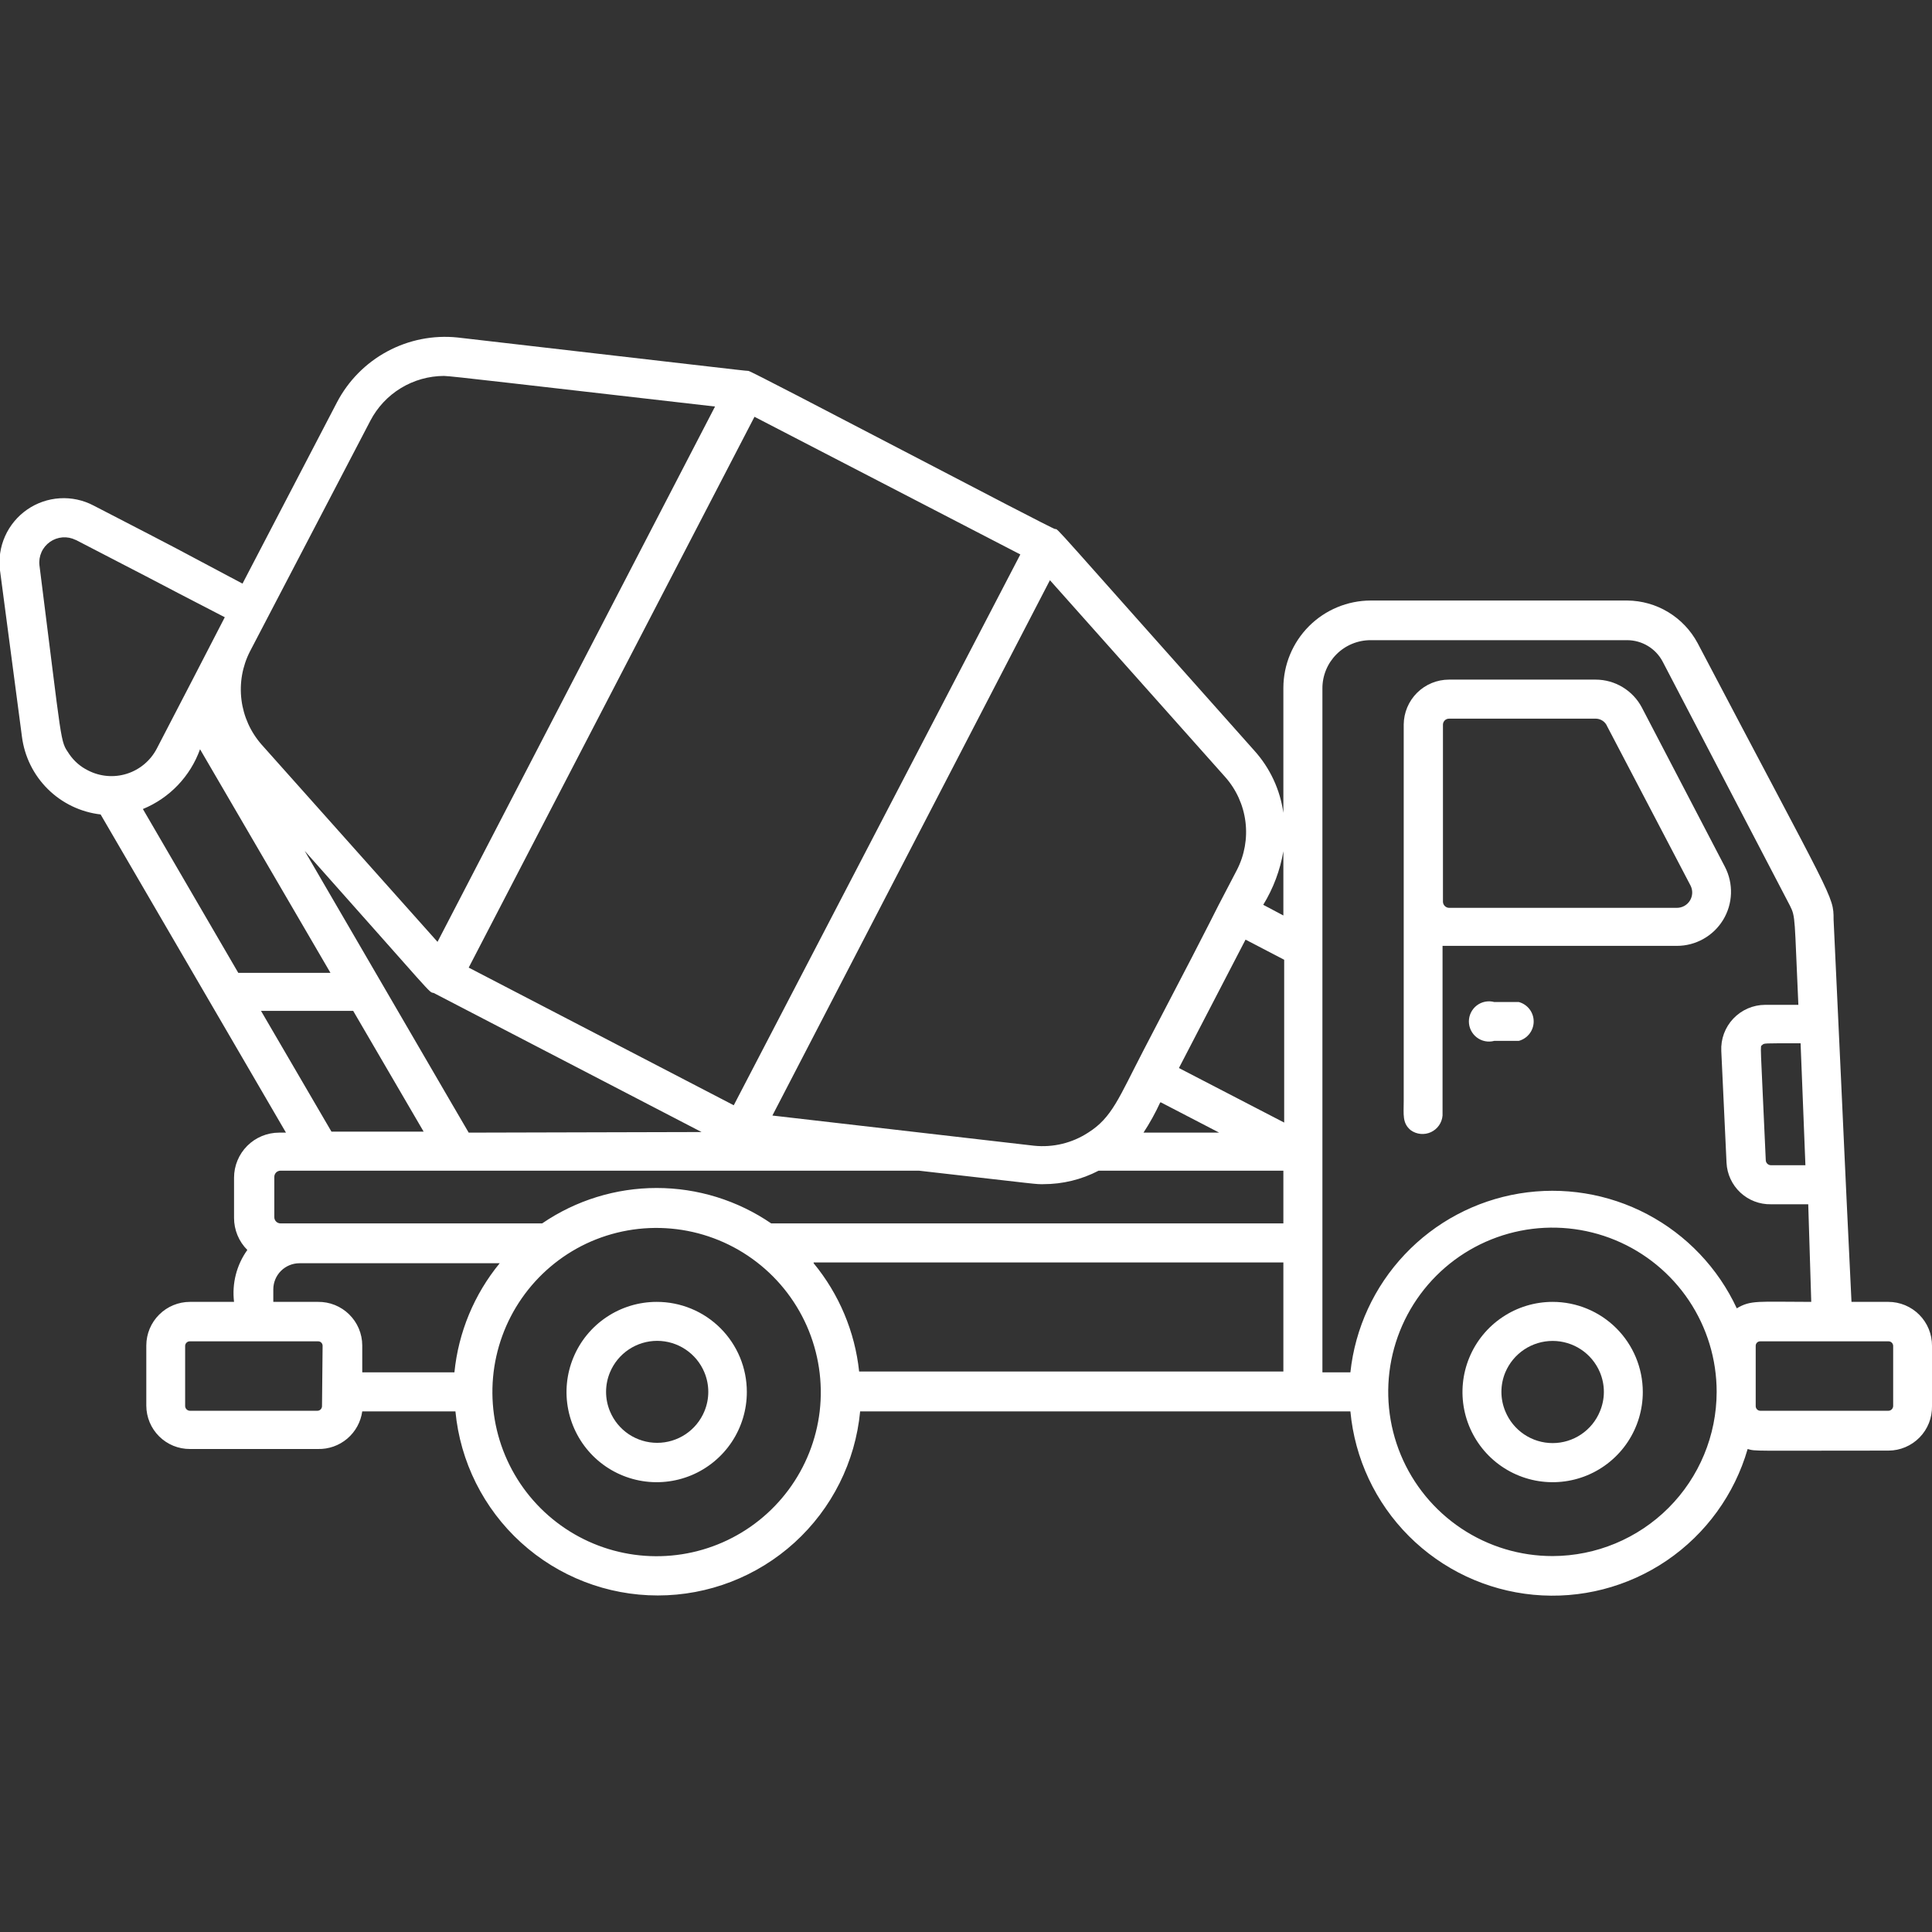 <svg width="100" height="100" viewBox="0 0 100 100" fill="none" xmlns="http://www.w3.org/2000/svg">
<rect x="0" y="0" width="100" height="100" fill="#333333" stroke="none"/>
<g clip-path="url(#clip0_36_243)">
<path d="M33.989 67.385C33.066 67.385 32.163 67.659 31.396 68.173C30.628 68.686 30.03 69.415 29.677 70.269C29.324 71.122 29.232 72.061 29.413 72.966C29.594 73.872 30.04 74.703 30.693 75.356C31.347 76.008 32.179 76.451 33.085 76.63C33.991 76.809 34.93 76.715 35.782 76.361C36.635 76.006 37.363 75.406 37.875 74.637C38.386 73.868 38.658 72.965 38.656 72.042C38.656 71.429 38.535 70.823 38.301 70.257C38.066 69.692 37.722 69.178 37.289 68.746C36.855 68.313 36.341 67.97 35.775 67.737C35.208 67.503 34.602 67.384 33.989 67.385ZM36.458 73.052C36.257 73.534 35.918 73.947 35.483 74.237C35.049 74.526 34.538 74.681 34.016 74.681C33.493 74.681 32.982 74.526 32.547 74.237C32.113 73.947 31.773 73.534 31.573 73.052C31.439 72.732 31.37 72.389 31.37 72.042C31.37 71.695 31.439 71.351 31.573 71.031C31.773 70.549 32.113 70.137 32.547 69.847C32.982 69.557 33.493 69.402 34.016 69.402C34.538 69.402 35.049 69.557 35.483 69.847C35.918 70.137 36.257 70.549 36.458 71.031C36.592 71.351 36.661 71.695 36.661 72.042C36.661 72.389 36.592 72.732 36.458 73.052ZM80.364 67.385C79.441 67.385 78.538 67.659 77.771 68.173C77.003 68.686 76.405 69.415 76.052 70.269C75.699 71.122 75.607 72.061 75.788 72.966C75.969 73.872 76.415 74.703 77.068 75.356C77.722 76.008 78.555 76.451 79.46 76.63C80.366 76.809 81.305 76.715 82.157 76.361C83.01 76.006 83.738 75.406 84.25 74.637C84.761 73.868 85.033 72.965 85.031 72.042C85.028 70.806 84.535 69.621 83.661 68.749C82.786 67.876 81.6 67.385 80.364 67.385ZM82.812 73.052C82.613 73.538 82.274 73.953 81.838 74.245C81.402 74.538 80.889 74.694 80.364 74.694C79.84 74.694 79.327 74.538 78.891 74.245C78.455 73.953 78.116 73.538 77.916 73.052C77.782 72.732 77.713 72.389 77.713 72.042C77.713 71.695 77.782 71.351 77.916 71.031C78.119 70.55 78.46 70.138 78.895 69.849C79.331 69.56 79.842 69.406 80.364 69.406C80.887 69.406 81.398 69.56 81.834 69.849C82.269 70.138 82.609 70.55 82.812 71.031C82.946 71.351 83.016 71.695 83.016 72.042C83.016 72.389 82.946 72.732 82.812 73.052Z" fill="white"/>
<path d="M97.74 67.385H95.833C95.333 57.031 95.646 63.365 94.906 47.594C94.906 46.344 94.906 46.688 87.865 33.281C87.511 32.623 86.987 32.071 86.348 31.684C85.708 31.297 84.977 31.09 84.229 31.083H70.948C69.75 31.086 68.601 31.563 67.754 32.41C66.907 33.258 66.43 34.406 66.427 35.604V42.073C66.258 40.87 65.732 39.744 64.917 38.844C54.25 26.875 54.781 27.385 54.614 27.385C54.448 27.385 38.917 19.198 38.739 19.198C38.562 19.198 36.364 18.927 23.687 17.469C22.428 17.338 21.159 17.589 20.045 18.189C18.93 18.789 18.022 19.71 17.437 20.833L12.552 30.208C8.333 27.969 10.125 28.896 4.844 26.167C4.306 25.884 3.701 25.754 3.095 25.791C2.489 25.828 1.905 26.03 1.405 26.376C0.906 26.722 0.511 27.198 0.263 27.752C0.015 28.306 -0.076 28.918 -9.69889e-05 29.521L1.135 38.125C1.266 39.156 1.738 40.113 2.476 40.843C3.214 41.574 4.176 42.036 5.208 42.156L14.802 58.625H14.448C13.829 58.625 13.236 58.871 12.798 59.308C12.36 59.746 12.114 60.34 12.114 60.958V63.042C12.114 63.349 12.175 63.654 12.293 63.938C12.411 64.223 12.584 64.481 12.802 64.698C12.244 65.476 11.999 66.435 12.114 67.385H9.833C9.236 67.385 8.662 67.622 8.239 68.044C7.815 68.465 7.576 69.038 7.573 69.635V72.76C7.574 73.056 7.634 73.348 7.748 73.621C7.862 73.893 8.029 74.14 8.239 74.348C8.449 74.556 8.698 74.721 8.971 74.833C9.245 74.945 9.538 75.001 9.833 75H16.458C17.013 75.013 17.552 74.822 17.975 74.463C18.398 74.103 18.673 73.601 18.75 73.052H23.573C23.82 75.659 25.03 78.08 26.967 79.842C28.904 81.604 31.428 82.581 34.047 82.581C36.665 82.581 39.19 81.604 41.127 79.842C43.064 78.08 44.274 75.659 44.521 73.052H69.896C70.122 75.49 71.192 77.773 72.922 79.506C74.652 81.239 76.932 82.314 79.37 82.545C81.808 82.776 84.249 82.148 86.274 80.771C88.298 79.393 89.778 77.352 90.458 75C90.906 75.125 90.573 75.083 97.75 75.083C98.049 75.082 98.346 75.021 98.621 74.904C98.897 74.787 99.147 74.617 99.356 74.403C99.566 74.189 99.731 73.935 99.841 73.657C99.951 73.378 100.005 73.081 100 72.781V69.656C100.001 69.359 99.944 69.064 99.831 68.788C99.718 68.513 99.552 68.262 99.341 68.051C99.132 67.84 98.882 67.673 98.607 67.558C98.332 67.444 98.037 67.385 97.74 67.385ZM97.99 72.781C97.987 72.846 97.959 72.907 97.913 72.951C97.866 72.996 97.804 73.021 97.74 73.021H91.115C91.051 73.021 90.99 72.996 90.945 72.951C90.9 72.906 90.875 72.845 90.875 72.781V69.656C90.875 69.625 90.881 69.595 90.893 69.566C90.906 69.537 90.923 69.512 90.946 69.49C90.968 69.469 90.995 69.452 91.024 69.441C91.053 69.43 91.084 69.426 91.115 69.427H97.74C97.771 69.426 97.802 69.43 97.832 69.441C97.862 69.452 97.889 69.469 97.912 69.49C97.935 69.511 97.954 69.537 97.967 69.565C97.981 69.594 97.988 69.625 97.99 69.656V72.781ZM80.365 80.542C78.683 80.544 77.038 80.047 75.639 79.114C74.24 78.181 73.149 76.855 72.504 75.302C71.859 73.749 71.689 72.039 72.016 70.39C72.343 68.74 73.152 67.225 74.34 66.035C75.528 64.845 77.043 64.035 78.692 63.706C80.341 63.377 82.051 63.545 83.605 64.188C85.158 64.831 86.486 65.92 87.421 67.318C88.355 68.716 88.854 70.36 88.854 72.042C88.851 74.293 87.956 76.452 86.365 78.045C84.774 79.638 82.616 80.536 80.365 80.542ZM42.427 73.052C42.253 74.52 41.699 75.917 40.82 77.105C39.941 78.293 38.767 79.232 37.414 79.828C36.062 80.424 34.577 80.657 33.107 80.504C31.637 80.352 30.232 79.818 29.031 78.956C27.83 78.095 26.875 76.935 26.259 75.591C25.643 74.247 25.389 72.766 25.52 71.294C25.651 69.822 26.165 68.409 27.009 67.196C27.853 65.983 28.999 65.01 30.333 64.375C31.706 63.725 33.227 63.455 34.74 63.592C36.253 63.728 37.701 64.267 38.935 65.153C40.169 66.038 41.143 67.237 41.758 68.626C42.371 70.016 42.603 71.544 42.427 73.052ZM16.667 72.781C16.667 72.845 16.641 72.906 16.596 72.951C16.552 72.996 16.491 73.021 16.427 73.021H9.833C9.769 73.021 9.707 72.996 9.66 72.951C9.613 72.907 9.586 72.846 9.583 72.781V69.656C9.585 69.625 9.592 69.594 9.605 69.565C9.619 69.537 9.637 69.511 9.661 69.49C9.684 69.469 9.711 69.452 9.741 69.441C9.77 69.43 9.802 69.426 9.833 69.427H16.458C16.489 69.426 16.52 69.43 16.549 69.441C16.578 69.452 16.605 69.469 16.627 69.49C16.649 69.512 16.667 69.537 16.679 69.566C16.692 69.595 16.698 69.625 16.698 69.656L16.667 72.781ZM16.427 67.385H14.146V66.729C14.149 66.372 14.292 66.03 14.546 65.778C14.8 65.527 15.143 65.385 15.5 65.385H25.864C24.543 66.995 23.728 68.959 23.521 71.031H18.75V69.635C18.749 69.337 18.688 69.041 18.572 68.766C18.456 68.491 18.286 68.242 18.073 68.033C17.86 67.823 17.608 67.659 17.331 67.547C17.053 67.436 16.757 67.381 16.458 67.385H16.427ZM3.927 27.948C11.5 31.865 6.312 29.198 11.635 31.948C8.885 37.26 11.156 32.896 8.114 38.75C7.79 39.371 7.233 39.838 6.566 40.049C5.898 40.26 5.174 40.197 4.552 39.875C4.162 39.682 3.828 39.391 3.583 39.031C3.094 38.302 3.25 38.76 2.042 29.26C2.015 29.027 2.052 28.792 2.148 28.578C2.244 28.364 2.397 28.181 2.589 28.046C2.781 27.912 3.005 27.832 3.239 27.814C3.473 27.797 3.707 27.843 3.917 27.948H3.927ZM19.167 21.781C19.53 21.083 20.077 20.497 20.749 20.088C21.421 19.679 22.192 19.461 22.979 19.458C23.323 19.458 26.875 19.885 37.01 21.042L22.646 48.75L13.542 38.542C12.969 37.891 12.605 37.083 12.498 36.223C12.39 35.363 12.543 34.49 12.937 33.719L19.167 21.781ZM24.26 58.625C20.687 52.49 30.646 69.604 15.771 44.042C22.635 51.75 22.167 51.333 22.448 51.396L36.312 58.594L24.26 58.625ZM24.26 50.083L39.052 21.573L52.812 28.698L37.979 57.208L24.26 50.083ZM60.094 57.062L63.104 58.625H59.187C59.514 58.127 59.803 57.604 60.052 57.062H60.094ZM66.469 58.104L61.021 55.281L64.469 48.635L66.469 49.677V58.104ZM64.021 45.031C61.937 49 64.021 45.104 59.198 54.344C57.906 56.833 57.562 57.844 56.323 58.625C55.494 59.165 54.505 59.404 53.521 59.302L39.979 57.74L54.344 30.031L63.417 40.219C63.991 40.866 64.356 41.673 64.464 42.531C64.572 43.39 64.417 44.262 64.021 45.031ZM10.354 38.781L17.104 50.354H12.333L7.396 41.875C8.078 41.595 8.694 41.175 9.203 40.642C9.713 40.109 10.105 39.475 10.354 38.781ZM18.281 52.323L21.927 58.573H17.156L13.51 52.323H18.281ZM47.562 60.594C54.052 61.333 53.542 61.292 54 61.292C54.997 61.294 55.98 61.055 56.864 60.594H66.427V63.323H39.917C38.171 62.129 36.105 61.49 33.989 61.49C31.874 61.49 29.808 62.129 28.062 63.323H14.521C14.478 63.323 14.436 63.315 14.397 63.298C14.358 63.282 14.322 63.258 14.292 63.228C14.262 63.198 14.239 63.163 14.222 63.124C14.206 63.084 14.198 63.042 14.198 63V60.917C14.198 60.831 14.232 60.749 14.292 60.688C14.353 60.628 14.435 60.594 14.521 60.594H47.562ZM42.114 65.344H66.427V70.99H44.469C44.25 68.931 43.431 66.982 42.114 65.385V65.344ZM68.448 35.635C68.446 35.307 68.51 34.981 68.635 34.677C68.76 34.373 68.945 34.097 69.177 33.865C69.409 33.632 69.686 33.448 69.99 33.323C70.293 33.198 70.619 33.134 70.948 33.135H84.219C84.598 33.136 84.971 33.239 85.296 33.436C85.621 33.632 85.886 33.914 86.062 34.25L92.646 46.875C92.948 47.469 92.875 47.51 93.083 52.01H91.365C91.056 52.011 90.751 52.075 90.467 52.197C90.184 52.32 89.929 52.498 89.716 52.722C89.504 52.946 89.339 53.211 89.232 53.5C89.125 53.79 89.078 54.098 89.094 54.406L89.365 60.188C89.394 60.774 89.651 61.326 90.081 61.727C90.51 62.127 91.079 62.345 91.667 62.333H93.594L93.75 67.385C91 67.385 90.625 67.281 89.896 67.719C88.926 65.634 87.3 63.925 85.267 62.851C83.234 61.778 80.905 61.401 78.637 61.776C76.369 62.152 74.286 63.26 72.708 64.932C71.129 66.603 70.141 68.745 69.896 71.031H68.448V35.635ZM93.448 60.312H91.667C91.597 60.312 91.529 60.285 91.479 60.237C91.428 60.188 91.398 60.122 91.396 60.052C91.115 53.719 91.094 54.198 91.208 54.094C91.323 53.99 91.208 54 93.198 54L93.448 60.312ZM66.427 44.062V47.385L65.385 46.833C65.906 45.984 66.259 45.044 66.427 44.062Z" fill="white"/>
<path d="M74.666 57.74V48.958H86.791C87.273 48.959 87.746 48.835 88.166 48.599C88.586 48.364 88.938 48.024 89.189 47.612C89.439 47.201 89.579 46.732 89.595 46.251C89.611 45.769 89.503 45.292 89.281 44.865L84.979 36.615C84.749 36.181 84.405 35.819 83.985 35.566C83.565 35.312 83.084 35.178 82.594 35.177H75C74.382 35.177 73.789 35.421 73.35 35.856C72.911 36.291 72.662 36.882 72.656 37.5V57.01C72.656 57.677 72.573 58.135 73.021 58.5C73.17 58.608 73.346 58.673 73.529 58.691C73.713 58.708 73.898 58.677 74.065 58.6C74.233 58.522 74.376 58.402 74.482 58.251C74.588 58.1 74.651 57.923 74.666 57.74ZM83.187 37.594L87.5 45.833C87.563 45.954 87.593 46.09 87.588 46.226C87.583 46.362 87.543 46.495 87.472 46.611C87.401 46.728 87.301 46.824 87.181 46.89C87.062 46.956 86.928 46.99 86.791 46.99H75C74.918 46.987 74.84 46.953 74.782 46.895C74.724 46.837 74.69 46.759 74.687 46.677V37.5C74.69 37.419 74.724 37.342 74.782 37.286C74.841 37.229 74.919 37.198 75 37.198H82.614C82.738 37.202 82.857 37.242 82.959 37.312C83.06 37.382 83.14 37.48 83.187 37.594Z" fill="white"/>
<path d="M78.615 51.865H77.344C77.189 51.823 77.027 51.817 76.87 51.848C76.713 51.878 76.565 51.945 76.438 52.042C76.311 52.139 76.208 52.265 76.137 52.408C76.066 52.552 76.029 52.71 76.029 52.87C76.029 53.03 76.066 53.188 76.137 53.331C76.208 53.475 76.311 53.6 76.438 53.697C76.565 53.795 76.713 53.861 76.87 53.892C77.027 53.923 77.189 53.917 77.344 53.875H78.615C78.835 53.815 79.03 53.684 79.169 53.502C79.308 53.321 79.383 53.099 79.383 52.87C79.383 52.641 79.308 52.419 79.169 52.237C79.03 52.056 78.835 51.925 78.615 51.865Z" fill="white"/>
</g>
<defs>
<clipPath id="clip0_36_243">
<rect width="100" height="100" fill="white"/>
</clipPath>
</defs>
</svg>
